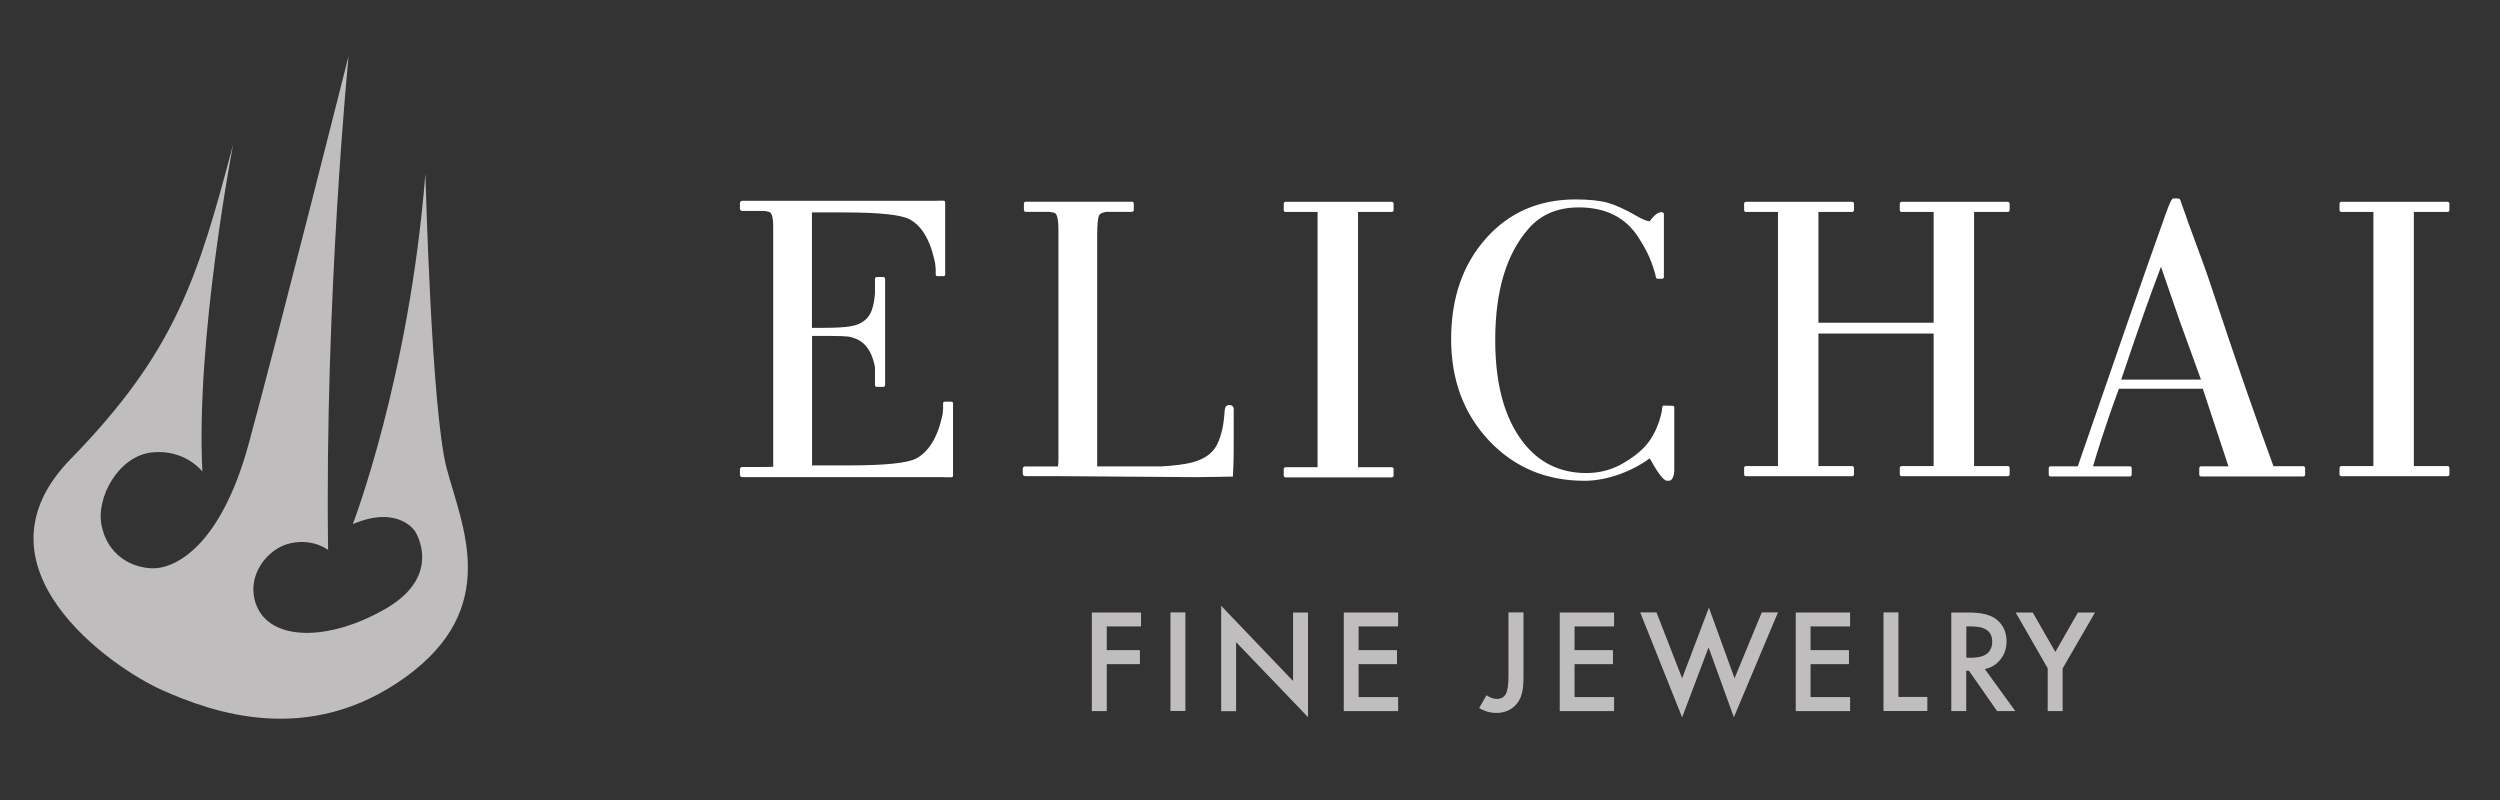 <?xml version="1.0" encoding="utf-8"?>
<!-- Generator: Adobe Illustrator 27.7.0, SVG Export Plug-In . SVG Version: 6.00 Build 0)  -->
<svg version="1.1" id="Layer_1" xmlns="http://www.w3.org/2000/svg" xmlns:xlink="http://www.w3.org/1999/xlink" x="0px" y="0px"
	 viewBox="0 0 219.38 70.22" style="enable-background:new 0 0 219.38 70.22;" xml:space="preserve">
<rect x="0" y="0" width="219.38" height="70.22" fill="#333333" stroke="none"/>
<style type="text/css">
	.st0{fill:#C0BDBE;}
	.st1{fill:#FFFFFF;}
</style>
<g>
	<path class="st0" d="M20.46,12.67c0,0-3.3,17.06-2.7,28.71c0,0-1.5-1.98-4.42-1.68s-4.95,3.96-4.42,6.44
		c0.52,2.49,2.48,3.66,4.42,3.73c1.95,0.07,6-1.83,8.48-10.91s8.77-34.05,8.77-34.05s-2.1,21.16-1.8,43.35c0,0-1.28-1.03-3.3-0.59
		s-3.97,2.87-3,5.42c1.23,3.2,6.37,3.22,11.4,0.3c5.02-2.93,2.55-6.74,2.55-6.74s-1.43-2.37-5.48-0.66c0,0,4.95-12.82,6.37-30.76
		c0,0,0.52,20.87,1.88,25.92c1.35,5.05,4.8,12.23-3.68,18.31s-16.87,3.07-21.3,1.1S-3.02,49.72,6.2,40.28S17.38,24.32,20.46,12.67z"
		/>
	<path class="st0" d="M100.13,54.97h-3.01v2.08h2.91v1.23h-2.91v4.12h-1.31v-8.65h4.32V54.97z"/>
	<path class="st0" d="M104.02,53.74v8.65h-1.31v-8.65H104.02z"/>
	<path class="st0" d="M107.16,62.4v-9.24l6.31,6.6v-6.01h1.31v9.18l-6.31-6.58v6.06H107.16z"/>
	<path class="st0" d="M122.69,54.97h-3.47v2.08h3.37v1.23h-3.37v2.89h3.47v1.23h-4.77v-8.65h4.77V54.97z"/>
	<path class="st0" d="M133.69,53.74v5.6c0,0.67-0.05,1.17-0.14,1.5c-0.09,0.37-0.25,0.69-0.48,0.95c-0.44,0.51-1.02,0.77-1.74,0.77
		c-0.55,0-1.06-0.14-1.53-0.43l0.64-1.12c0.32,0.21,0.61,0.32,0.89,0.32c0.39,0,0.66-0.15,0.81-0.44c0.16-0.3,0.23-0.81,0.23-1.55
		v-5.6H133.69z"/>
	<path class="st0" d="M141.64,54.97h-3.47v2.08h3.37v1.23h-3.37v2.89h3.47v1.23h-4.77v-8.65h4.77V54.97z"/>
	<path class="st0" d="M145.36,53.74l2.25,5.78l2.35-6.2l2.25,6.2l2.39-5.78h1.42l-3.87,9.2l-2.22-6.13l-2.32,6.14l-3.68-9.21H145.36
		z"/>
	<path class="st0" d="M162.35,54.97h-3.47v2.08h3.37v1.23h-3.37v2.89h3.47v1.23h-4.77v-8.65h4.77V54.97z"/>
	<path class="st0" d="M166.59,53.74v7.42h2.54v1.23h-3.85v-8.65H166.59z"/>
	<path class="st0" d="M174.17,58.71l2.68,3.69h-1.6l-2.47-3.54h-0.24v3.54h-1.31v-8.65h1.53c1.14,0,1.97,0.21,2.48,0.64
		c0.56,0.48,0.84,1.11,0.84,1.89c0,0.61-0.18,1.14-0.53,1.58C175.21,58.3,174.75,58.59,174.17,58.71z M172.55,57.72h0.41
		c1.24,0,1.86-0.47,1.86-1.42c0-0.89-0.6-1.33-1.81-1.33h-0.46V57.72z"/>
	<path class="st0" d="M179.7,58.66l-2.82-4.91h1.5l1.98,3.46l1.98-3.46h1.5l-2.84,4.91v3.74h-1.31V58.66z"/>
	<g>
		<path class="st1" d="M107.87,35.54c-0.24,0-0.37,0.15-0.4,0.45c-0.07,1.29-0.3,2.31-0.69,3.06c-0.39,0.76-1.14,1.27-2.24,1.55
			c-0.62,0.15-1.5,0.26-2.62,0.33h-5.64V20.67c0-1.01,0.06-1.61,0.19-1.81c0.08-0.13,0.29-0.21,0.61-0.27h2.25
			c0.09,0,0.16-0.07,0.16-0.16v-0.57c0-0.09-0.07-0.16-0.16-0.16h-9.32c-0.09,0-0.16,0.07-0.16,0.16v0.57
			c0,0.09,0.07,0.16,0.16,0.16h2.06c0.28,0.03,0.47,0.08,0.55,0.15c0.17,0.14,0.26,0.63,0.26,1.48v19.35c0,0.5,0.01,1.04-0.04,1.36
			h-2.89c-0.11,0-0.2,0.09-0.2,0.2v0.45c0,0.11,0.09,0.2,0.2,0.2h2.53l12.52,0.09c0.66,0,3.19-0.05,3.19-0.05
			c0.07-1.38,0.07-2.18,0.07-2.78v-1.34c0-0.16,0-0.32,0-0.48c0-0.16,0-0.26,0-0.31v-0.86C108.29,35.72,108.16,35.54,107.87,35.54z"
			/>
		<path class="st1" d="M122.13,18.6c0.09,0,0.16-0.07,0.16-0.16v-0.57c0-0.09-0.07-0.16-0.16-0.16h-9.32
			c-0.09,0-0.16,0.07-0.16,0.16v0.57c0,0.09,0.07,0.16,0.16,0.16h2.81V41h-2.81c-0.09,0-0.16,0.07-0.16,0.16v0.57
			c0,0.09,0.07,0.16,0.16,0.16h9.32c0.09,0,0.16-0.07,0.16-0.16v-0.57c0-0.09-0.07-0.16-0.16-0.16h-2.96V18.6H122.13z"/>
		<path class="st1" d="M176.19,18.6c0.09,0,0.16-0.07,0.16-0.16v-0.57c0-0.09-0.07-0.16-0.16-0.16h-9.32
			c-0.09,0-0.16,0.07-0.16,0.16v0.57c0,0.09,0.07,0.16,0.16,0.16h2.81v9.72h-10.11V18.6h2.96c0.09,0,0.16-0.07,0.16-0.16v-0.57
			c0-0.09-0.07-0.16-0.16-0.16h-9.32c-0.09,0-0.16,0.07-0.16,0.16v0.57c0,0.09,0.07,0.16,0.16,0.16h2.81V40.9h-2.81
			c-0.09,0-0.16,0.07-0.16,0.16v0.57c0,0.09,0.07,0.16,0.16,0.16h9.32c0.09,0,0.16-0.07,0.16-0.16v-0.57c0-0.09-0.07-0.16-0.16-0.16
			h-2.96V29.27h10.11V40.9h-2.81c-0.09,0-0.16,0.07-0.16,0.16v0.57c0,0.09,0.07,0.16,0.16,0.16h9.32c0.09,0,0.16-0.07,0.16-0.16
			v-0.57c0-0.09-0.07-0.16-0.16-0.16h-2.96V18.6H176.19z"/>
		<path class="st1" d="M214.78,18.6c0.09,0,0.16-0.07,0.16-0.16v-0.57c0-0.09-0.07-0.16-0.16-0.16h-9.32
			c-0.09,0-0.16,0.07-0.16,0.16v0.57c0,0.09,0.07,0.16,0.16,0.16h2.81V40.9h-2.81c-0.09,0-0.16,0.07-0.16,0.16v0.57
			c0,0.09,0.07,0.16,0.16,0.16h9.32c0.09,0,0.16-0.07,0.16-0.16v-0.57c0-0.09-0.07-0.16-0.16-0.16h-2.96V18.6H214.78z"/>
		<path class="st1" d="M202.11,40.91h-2.61c-3.27-8.92-5.34-15.57-6.16-17.79c-1.06-2.85-1.73-4.72-2.03-5.61
			c-0.05-0.14-0.51-0.1-0.58-0.1c-0.17,0-0.34,0.47-0.45,0.74c-0.23,0.59-0.31,0.81-0.41,1.12c-1.84,5.09-4.62,13.26-7.54,21.65
			h-2.39c-0.09,0-0.16,0.07-0.16,0.16v0.57c0,0.09,0.07,0.16,0.16,0.16h6.96c0.09,0,0.16-0.07,0.16-0.16v-0.57
			c0-0.09-0.07-0.16-0.16-0.16h-3.23c0.17-0.61,1.05-3.53,2.27-6.81h7.36c0.75,2.27,2.08,6.27,2.25,6.81h-2.4
			c-0.09,0-0.16,0.07-0.16,0.16v0.57c0,0.09,0.07,0.16,0.16,0.16h8.97c0.09,0,0.16-0.07,0.16-0.16v-0.57
			C202.28,40.98,202.2,40.91,202.11,40.91z M186.14,33.31c1.36-4.06,2.52-7.36,3.49-9.9l1.65,4.77c0.86,2.39,1.48,4.1,1.86,5.13
			H186.14z"/>
		<path class="st1" d="M146.92,41.31v-5.57c0-0.07-0.06-0.13-0.13-0.13c-0.33-0.01-0.79-0.02-0.79-0.02c0,0,0,0,0,0
			c-0.07,0-0.12,0.05-0.13,0.12l-0.04,0.37c-0.25,1.17-0.61,1.86-0.96,2.42c-0.52,0.84-1.41,1.55-2.4,2.13
			c-0.99,0.59-2.08,0.88-3.27,0.88c-2.32,0-4.18-0.92-5.58-2.75c-1.61-2.11-2.41-5.08-2.41-8.92c0-4.29,0.97-7.55,2.93-9.78
			c1.08-1.24,2.55-1.86,4.41-1.86c2.41,0,4.18,0.92,5.3,2.75c0.53,0.85,0.98,1.61,1.39,3.06c0.03,0.11,0.05,0.22,0.07,0.32
			c0.01,0.08,0.08,0.13,0.16,0.13h0.38c0.09,0,0.16-0.07,0.16-0.16v-5.51c0-0.06-0.04-0.12-0.1-0.15c-0.06-0.03-0.21-0.06-0.43,0.07
			c0.01-0.02,0.01-0.02-0.01,0c-0.18,0.1-0.42,0.31-0.71,0.71c-0.25-0.02-0.61-0.16-1.09-0.44c-1.03-0.6-1.9-0.99-2.6-1.19
			c-0.7-0.19-1.64-0.29-2.81-0.29c-3.21,0-5.84,1.14-7.87,3.43c-2.03,2.28-3.05,5.23-3.05,8.83c0,3.58,1.11,6.55,3.32,8.9
			c2.21,2.35,5.01,3.53,8.38,3.53c2.16,0,4.39-0.97,5.73-1.97c0.96,1.76,1.35,1.97,1.53,1.97c0.03,0,0.05-0.01,0.07-0.01
			C146.9,42.26,146.92,41.33,146.92,41.31z"/>
		<path class="st1" d="M83.49,35.25H82.9c-0.08,0-0.14,0.06-0.14,0.13v0.45c-0.02,0.22-0.02,0.43-0.06,0.6
			c-0.45,2.08-1.26,3.23-2.28,3.79c-0.76,0.42-2.76,0.62-6,0.62h-2.93l-0.23,0.01V29.48h1.54c1.74,0,1.8,0.07,2.21,0.21
			c0.78,0.27,1.49,0.99,1.77,2.54v1.56c0,0.09,0.07,0.16,0.16,0.16h0.57c0.09,0,0.16-0.07,0.16-0.16v-9.32
			c0-0.09-0.07-0.16-0.16-0.16h-0.57c-0.09,0-0.16,0.07-0.16,0.16v1.31c-0.14,1.6-0.54,2.08-1.01,2.41
			c-0.56,0.39-1.12,0.58-3.69,0.58h-0.83V18.64h2.82c3.12,0,5.05,0.21,5.78,0.62c0.99,0.55,1.77,1.71,2.2,3.79
			c0.03,0.17,0.04,0.38,0.06,0.6v0.45c0,0.07,0.06,0.13,0.13,0.13h0.57c0.07,0,0.13-0.06,0.13-0.13v-6.36
			c0-0.07-0.06-0.13-0.13-0.13h-0.57c-0.02,0-0.03,0.01-0.05,0.02c-0.01,0-0.03-0.01-0.04-0.01H65.13c-0.11,0-0.2,0.09-0.2,0.2v0.49
			c0,0.11,0.09,0.2,0.2,0.2h1.94c0.23,0.03,0.41,0.07,0.49,0.12c0.19,0.13,0.29,0.52,0.29,1.19v21.14l-0.7,0.02h-2.01
			c-0.12,0-0.21,0.09-0.21,0.2v0.49c0,0.11,0.09,0.2,0.21,0.2h17.67c0.02,0,0.03-0.01,0.04-0.01c0.02,0.01,0.03,0.02,0.05,0.02h0.59
			c0.08,0,0.14-0.06,0.14-0.13v-6.36C83.63,35.31,83.57,35.25,83.49,35.25z"/>
	</g>
</g>
</svg>
